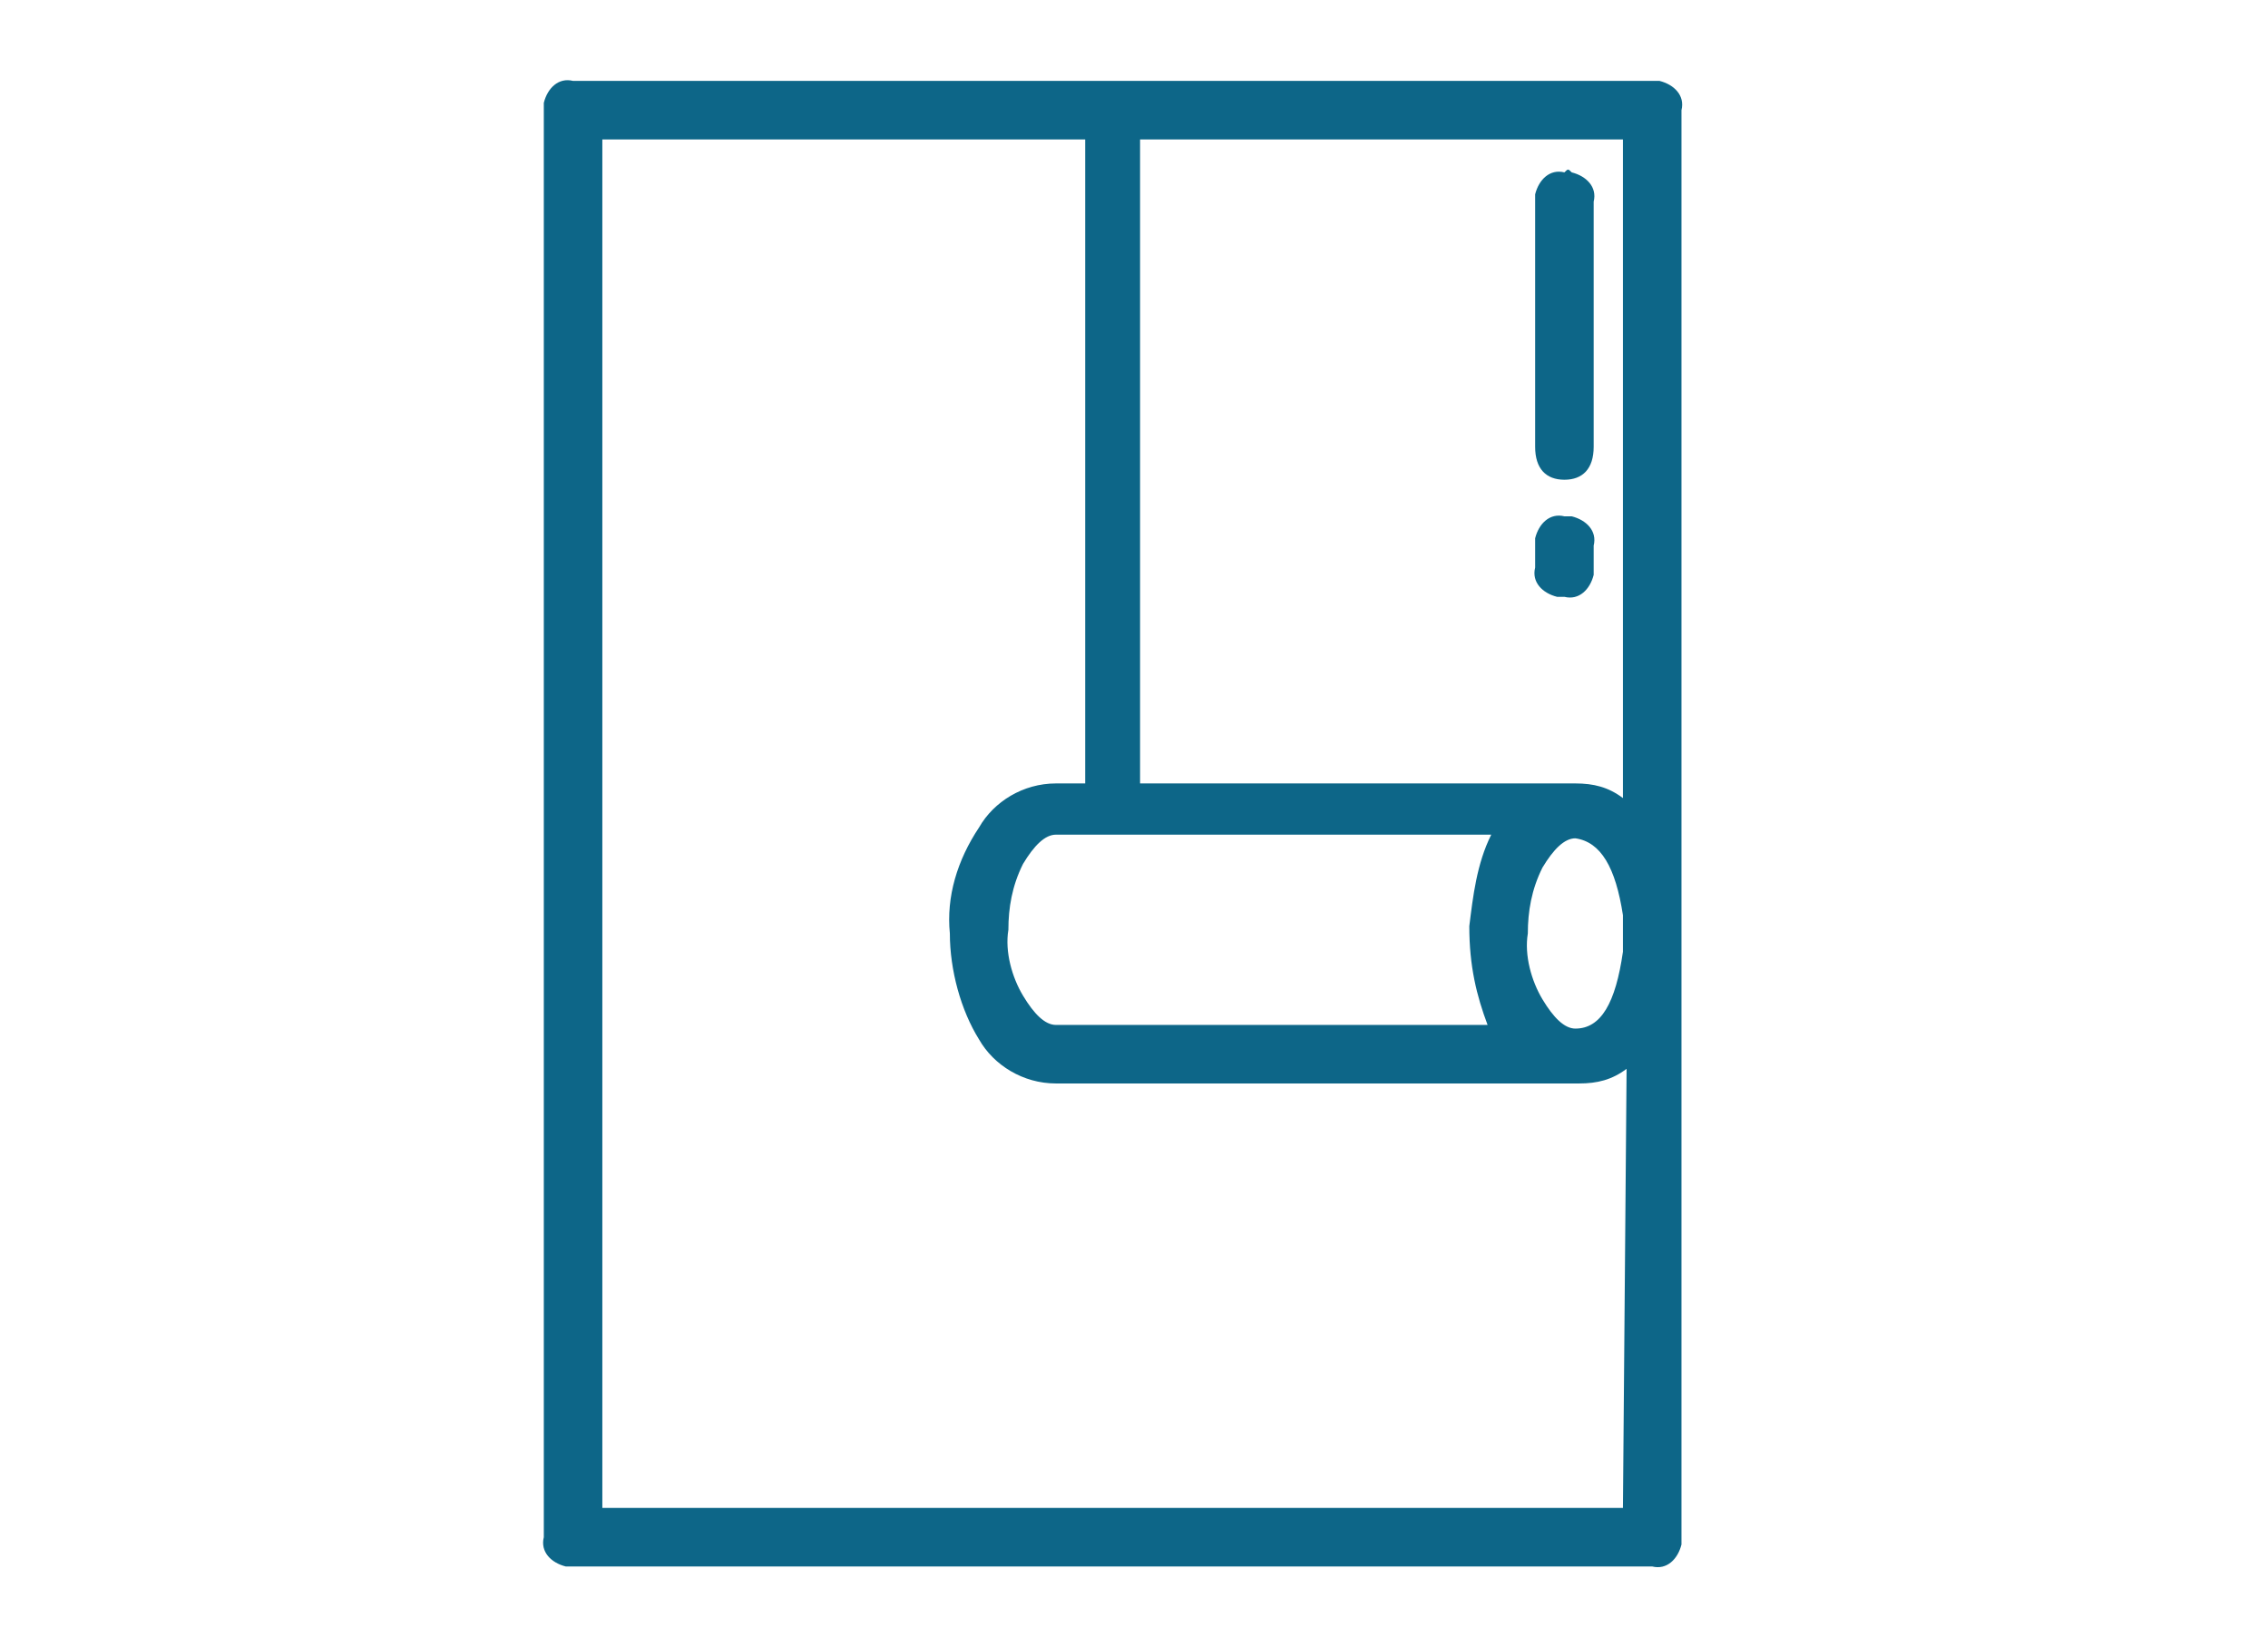 <?xml version="1.0" encoding="utf-8"?>
<!-- Generator: Adobe Illustrator 28.3.0, SVG Export Plug-In . SVG Version: 6.00 Build 0)  -->
<svg version="1.1" xmlns="http://www.w3.org/2000/svg" xmlns:xlink="http://www.w3.org/1999/xlink" x="0px" y="0px"
	 viewBox="0 0 62 45" style="enable-background:new 0 0 62 45;" xml:space="preserve">
<style type="text/css">
	.st0{display:none;}
	.st1{display:inline;}
	.st2{clip-path:url(#SVGID_00000118379846430683674290000004999595342109370243_);}
	.st3{fill:none;stroke:#0D6688;stroke-width:0.75;stroke-linecap:round;stroke-linejoin:round;stroke-miterlimit:13.333;}
	.st4{clip-path:url(#SVGID_00000022543334101969058240000013324306361261919636_);}
	.st5{fill:#0D6688;}
	.st6{clip-path:url(#SVGID_00000035530211852349565960000000797924401142935220_);}
</style>
<g id="Laag_2" class="st0">
	<g id="g3165" transform="matrix(1.333,0,0,-1.333,0,682.667)" class="st1">
		<g id="g3167">
			<g>
				<defs>
					<rect id="SVGID_1_" x="7.8" y="467.3" width="43.6" height="43.6"/>
				</defs>
				<clipPath id="SVGID_00000024698789332083815290000015441691789643217068_">
					<use xlink:href="#SVGID_1_"  style="overflow:visible;"/>
				</clipPath>
				<g id="g3169" style="clip-path:url(#SVGID_00000024698789332083815290000015441691789643217068_);">
					<g id="g3175" transform="translate(359.375,415.312)">
						<path id="path3177" class="st3" d="M-323.2,83.9c0,2.1-1.7,3.8-3.8,3.8c-2.1,0-3.8-1.7-3.8-3.8c0-1.4,0.8-2.6,1.9-3.3"/>
					</g>
					<g id="g3179" transform="translate(359.375,348.603)">
						<path id="path3181" class="st3" d="M-323.2,146.4c1.2,1,1.9,2.6,1.9,4.3c0,3.1-2.5,5.7-5.7,5.7c-3.1,0-5.7-2.5-5.7-5.7
							c0-1.7,0.7-3.2,1.9-4.3"/>
					</g>
					<g id="g3183" transform="translate(241,286.782)">
						<path id="path3185" class="st3" d="M-212.4,204.3l-2,2l-5.4-5.4l-5.4,5.4l-2-2l5.4-5.4l-5.4-5.4l2-2l5.4,5.4l5.4-5.4l2,2
							l-5.4,5.4L-212.4,204.3z"/>
					</g>
					<g id="g3187" transform="translate(387.75,271.812)">
						<path id="path3189" class="st3" d="M-349.8,218.3c0,1,0.8,1.9,1.9,1.9c1,0,1.9-0.8,1.9-1.9v-1"/>
					</g>
					<g id="g3191" transform="translate(329.375,286.812)">
						<path id="path3193" class="st3" d="M-295.1,204.2c0,1,0.8,1.9,1.9,1.9c1,0,1.9-0.8,1.9-1.9v-2"/>
					</g>
					<g id="g3195" transform="translate(446.125,256.812)">
						<path id="path3197" class="st3" d="M-404.4,232.3c0,1,0.8,1.9,1.9,1.9c1,0,1.9-0.8,1.9-1.9v-6.5c0-1.9-0.7-3.7-1.9-5v-4.4
							h-11.1v4.4c-1.2,1.3-1.9,3.1-1.9,5v16.7c0,1,0.8,1.9,1.9,1.9c1,0,1.9-0.8,1.9-1.9v-10.2"/>
					</g>
				</g>
			</g>
		</g>
	</g>
</g>
<g id="behangsauzen" class="st0">
	<g class="st1">
		<defs>
			<rect id="SVGID_00000168813284659326032680000000772655788477643925_" y="0" width="62" height="45"/>
		</defs>
		<clipPath id="SVGID_00000123427982940183395520000012761526009560092800_">
			<use xlink:href="#SVGID_00000168813284659326032680000000772655788477643925_"  style="overflow:visible;"/>
		</clipPath>
		<g id="behangen-en-sauzen" style="clip-path:url(#SVGID_00000123427982940183395520000012761526009560092800_);">
			<g id="Group_239" transform="translate(-1175 -334.211)">
				<g id="_007-wall_uwnieuwbouwwoning" transform="translate(1144 846.211)">
					<path id="Path_24" class="st5" d="M90.3-512H60.8c-0.4-0.1-0.7,0.2-0.8,0.6c0,0.1,0,0.1,0,0.2v39c-0.1,0.4,0.2,0.7,0.6,0.8
						c0.1,0,0.1,0,0.2,0h29.5c0.4,0.1,0.7-0.2,0.8-0.6c0-0.1,0-0.1,0-0.2v-39c0.1-0.4-0.2-0.7-0.6-0.8C90.4-512,90.3-512,90.3-512z
						 M76.3-510.4h13.2v18c-0.4-0.3-0.8-0.4-1.3-0.4H76.3L76.3-510.4z M89.5-489.2v1c-0.2,1.4-0.6,2.1-1.3,2.1
						c-0.3,0-0.6-0.3-0.9-0.8c-0.3-0.5-0.5-1.2-0.4-1.8c0-0.6,0.1-1.2,0.4-1.8c0.3-0.5,0.6-0.8,0.9-0.8
						C88.9-491.2,89.3-490.5,89.5-489.2L89.5-489.2z M85.8-486.2H73.9c-0.3,0-0.6-0.3-0.9-0.8c-0.3-0.5-0.5-1.2-0.4-1.8
						c0-0.6,0.1-1.2,0.4-1.8c0.3-0.5,0.6-0.8,0.9-0.8h11.9c-0.4,0.8-0.5,1.7-0.6,2.5C85.3-487.8,85.5-487,85.8-486.2L85.8-486.2z
						 M89.5-473H61.6v-37.4h13.2v17.6h-0.8c-0.9,0-1.7,0.5-2.1,1.2c-0.6,0.9-0.9,1.9-0.8,2.9c0,1,0.3,2.1,0.8,2.9
						c0.4,0.7,1.2,1.2,2.1,1.2h14.3c0.5,0,0.9-0.1,1.3-0.4L89.5-473z M87.9-509.5c-0.4-0.1-0.7,0.2-0.8,0.6c0,0.1,0,0.1,0,0.2v6.7
						c0,0.6,0.3,0.9,0.8,0.9c0.5,0,0.8-0.3,0.8-0.9v-6.7c0.1-0.4-0.2-0.7-0.6-0.8C88-509.6,88-509.6,87.9-509.5z M87.9-500.1
						c-0.4-0.1-0.7,0.2-0.8,0.6c0,0.1,0,0.1,0,0.2v0.6c-0.1,0.4,0.2,0.7,0.6,0.8c0.1,0,0.1,0,0.2,0c0.4,0.1,0.7-0.2,0.8-0.6
						c0-0.1,0-0.1,0-0.2v-0.6c0.1-0.4-0.2-0.7-0.6-0.8C88-500.1,88-500.1,87.9-500.1z"/>
				</g>
				<g id="_003-paint-roller_uwnieuwbouwwoning" transform="translate(1175 338.211)">
					<path id="Path_22" class="st5" d="M0.8,6.8h4v-6C4.8,0.4,5,0.1,5.4,0c0.1,0,0.1,0,0.2,0h34c0.4-0.1,0.7,0.2,0.8,0.6
						c0,0.1,0,0.1,0,0.2v13.4c0,0.6-0.3,0.9-0.8,0.9h-34c-0.5,0-0.8-0.3-0.8-0.9V8.5H1.7v9.9l21.1,3.7c0.4,0,0.7,0.4,0.7,0.8v3.4
						h1.3c0.6,0,0.9,0.3,0.9,0.8v10.5c0,0.8-0.3,1.6-0.9,2.1c-0.6,0.6-1.4,0.9-2.2,0.9c-0.8,0-1.6-0.3-2.1-0.9
						c-0.6-0.6-0.9-1.3-0.9-2.1V27.1c-0.1-0.4,0.2-0.7,0.6-0.8c0.1,0,0.1,0,0.2,0h1.4v-2.8L0.7,19.8C0.3,19.8,0,19.4,0,19V7.7
						C0,7.1,0.3,6.8,0.8,6.8z M38.8,13.4v-2.5H14.3c-0.6,0-0.9-0.3-0.9-0.8c0-0.5,0.3-0.8,0.9-0.8h24.5V1.6H6.4v11.8L38.8,13.4z
						 M21.2,28v9.6c0,0.4,0.1,0.7,0.4,1c0.2,0.3,0.6,0.4,1,0.4c0.4,0,0.8-0.1,1-0.4c0.3-0.3,0.4-0.6,0.4-1V28L21.2,28z M10.3,9.4
						h0.6c0.4-0.1,0.7,0.2,0.8,0.6c0,0.1,0,0.1,0,0.2c0.1,0.4-0.2,0.7-0.6,0.8c-0.1,0-0.1,0-0.2,0h-0.6c-0.4,0.1-0.7-0.2-0.8-0.6
						c0-0.1,0-0.1,0-0.2c-0.1-0.4,0.2-0.7,0.6-0.8C10.2,9.3,10.2,9.3,10.3,9.4z"/>
				</g>
			</g>
		</g>
	</g>
</g>
<g id="behangen_00000048480258051683069940000011722874836300683146_">
	<g>
		<defs>
			<rect id="SVGID_00000176037188879536351620000018332192336866751142_" x="-0.6" width="62" height="45"/>
		</defs>
		<clipPath id="SVGID_00000036219526140012692440000011963929745057002883_">
			<use xlink:href="#SVGID_00000176037188879536351620000018332192336866751142_"  style="overflow:visible;"/>
		</clipPath>
		<g id="behangen" style="clip-path:url(#SVGID_00000036219526140012692440000011963929745057002883_);">
			
				<g id="_007-wall_uwnieuwbouwwoning_00000078029476870286309960000009435881379429731475_" transform="translate(-44.534 531.711)">
				<path id="Path_24_00000088097820482155487470000009367262010154395015_" class="st5" d="M89.7-529.5H60.2
					c-0.4-0.1-0.7,0.2-0.8,0.6c0,0.1,0,0.1,0,0.2v39c-0.1,0.4,0.2,0.7,0.6,0.8c0.1,0,0.1,0,0.2,0h29.5c0.4,0.1,0.7-0.2,0.8-0.6
					c0-0.1,0-0.1,0-0.2v-39c0.1-0.4-0.2-0.7-0.6-0.8C89.8-529.5,89.7-529.5,89.7-529.5z M75.7-527.9h13.2v18
					c-0.4-0.3-0.8-0.4-1.3-0.4H75.7L75.7-527.9z M88.9-506.7v1c-0.2,1.4-0.6,2.1-1.3,2.1c-0.3,0-0.6-0.3-0.9-0.8
					c-0.3-0.5-0.5-1.2-0.4-1.8c0-0.6,0.1-1.2,0.4-1.8c0.3-0.5,0.6-0.8,0.9-0.8C88.3-508.7,88.7-508,88.9-506.7L88.9-506.7z
					 M85.2-503.7H73.4c-0.3,0-0.6-0.3-0.9-0.8c-0.3-0.5-0.5-1.2-0.4-1.8c0-0.6,0.1-1.2,0.4-1.8c0.3-0.5,0.6-0.8,0.9-0.8h11.9
					c-0.4,0.8-0.5,1.7-0.6,2.5C84.7-505.3,84.9-504.5,85.2-503.7L85.2-503.7z M88.9-490.5H61v-37.4h13.2v17.6h-0.8
					c-0.9,0-1.7,0.5-2.1,1.2c-0.6,0.9-0.9,1.9-0.8,2.9c0,1,0.3,2.1,0.8,2.9c0.4,0.7,1.2,1.2,2.1,1.2h14.3c0.5,0,0.9-0.1,1.3-0.4
					L88.9-490.5z M87.3-527c-0.4-0.1-0.7,0.2-0.8,0.6c0,0.1,0,0.1,0,0.2v6.7c0,0.6,0.3,0.9,0.8,0.9c0.5,0,0.8-0.3,0.8-0.9v-6.7
					c0.1-0.4-0.2-0.7-0.6-0.8C87.4-527.1,87.4-527.1,87.3-527z M87.3-517.6c-0.4-0.1-0.7,0.2-0.8,0.6c0,0.1,0,0.1,0,0.2v0.6
					c-0.1,0.4,0.2,0.7,0.6,0.8c0.1,0,0.1,0,0.2,0c0.4,0.1,0.7-0.2,0.8-0.6c0-0.1,0-0.1,0-0.2v-0.6c0.1-0.4-0.2-0.7-0.6-0.8
					C87.4-517.6,87.4-517.6,87.3-517.6z"/>
			</g>
		</g>
	</g>
</g>
</svg>
